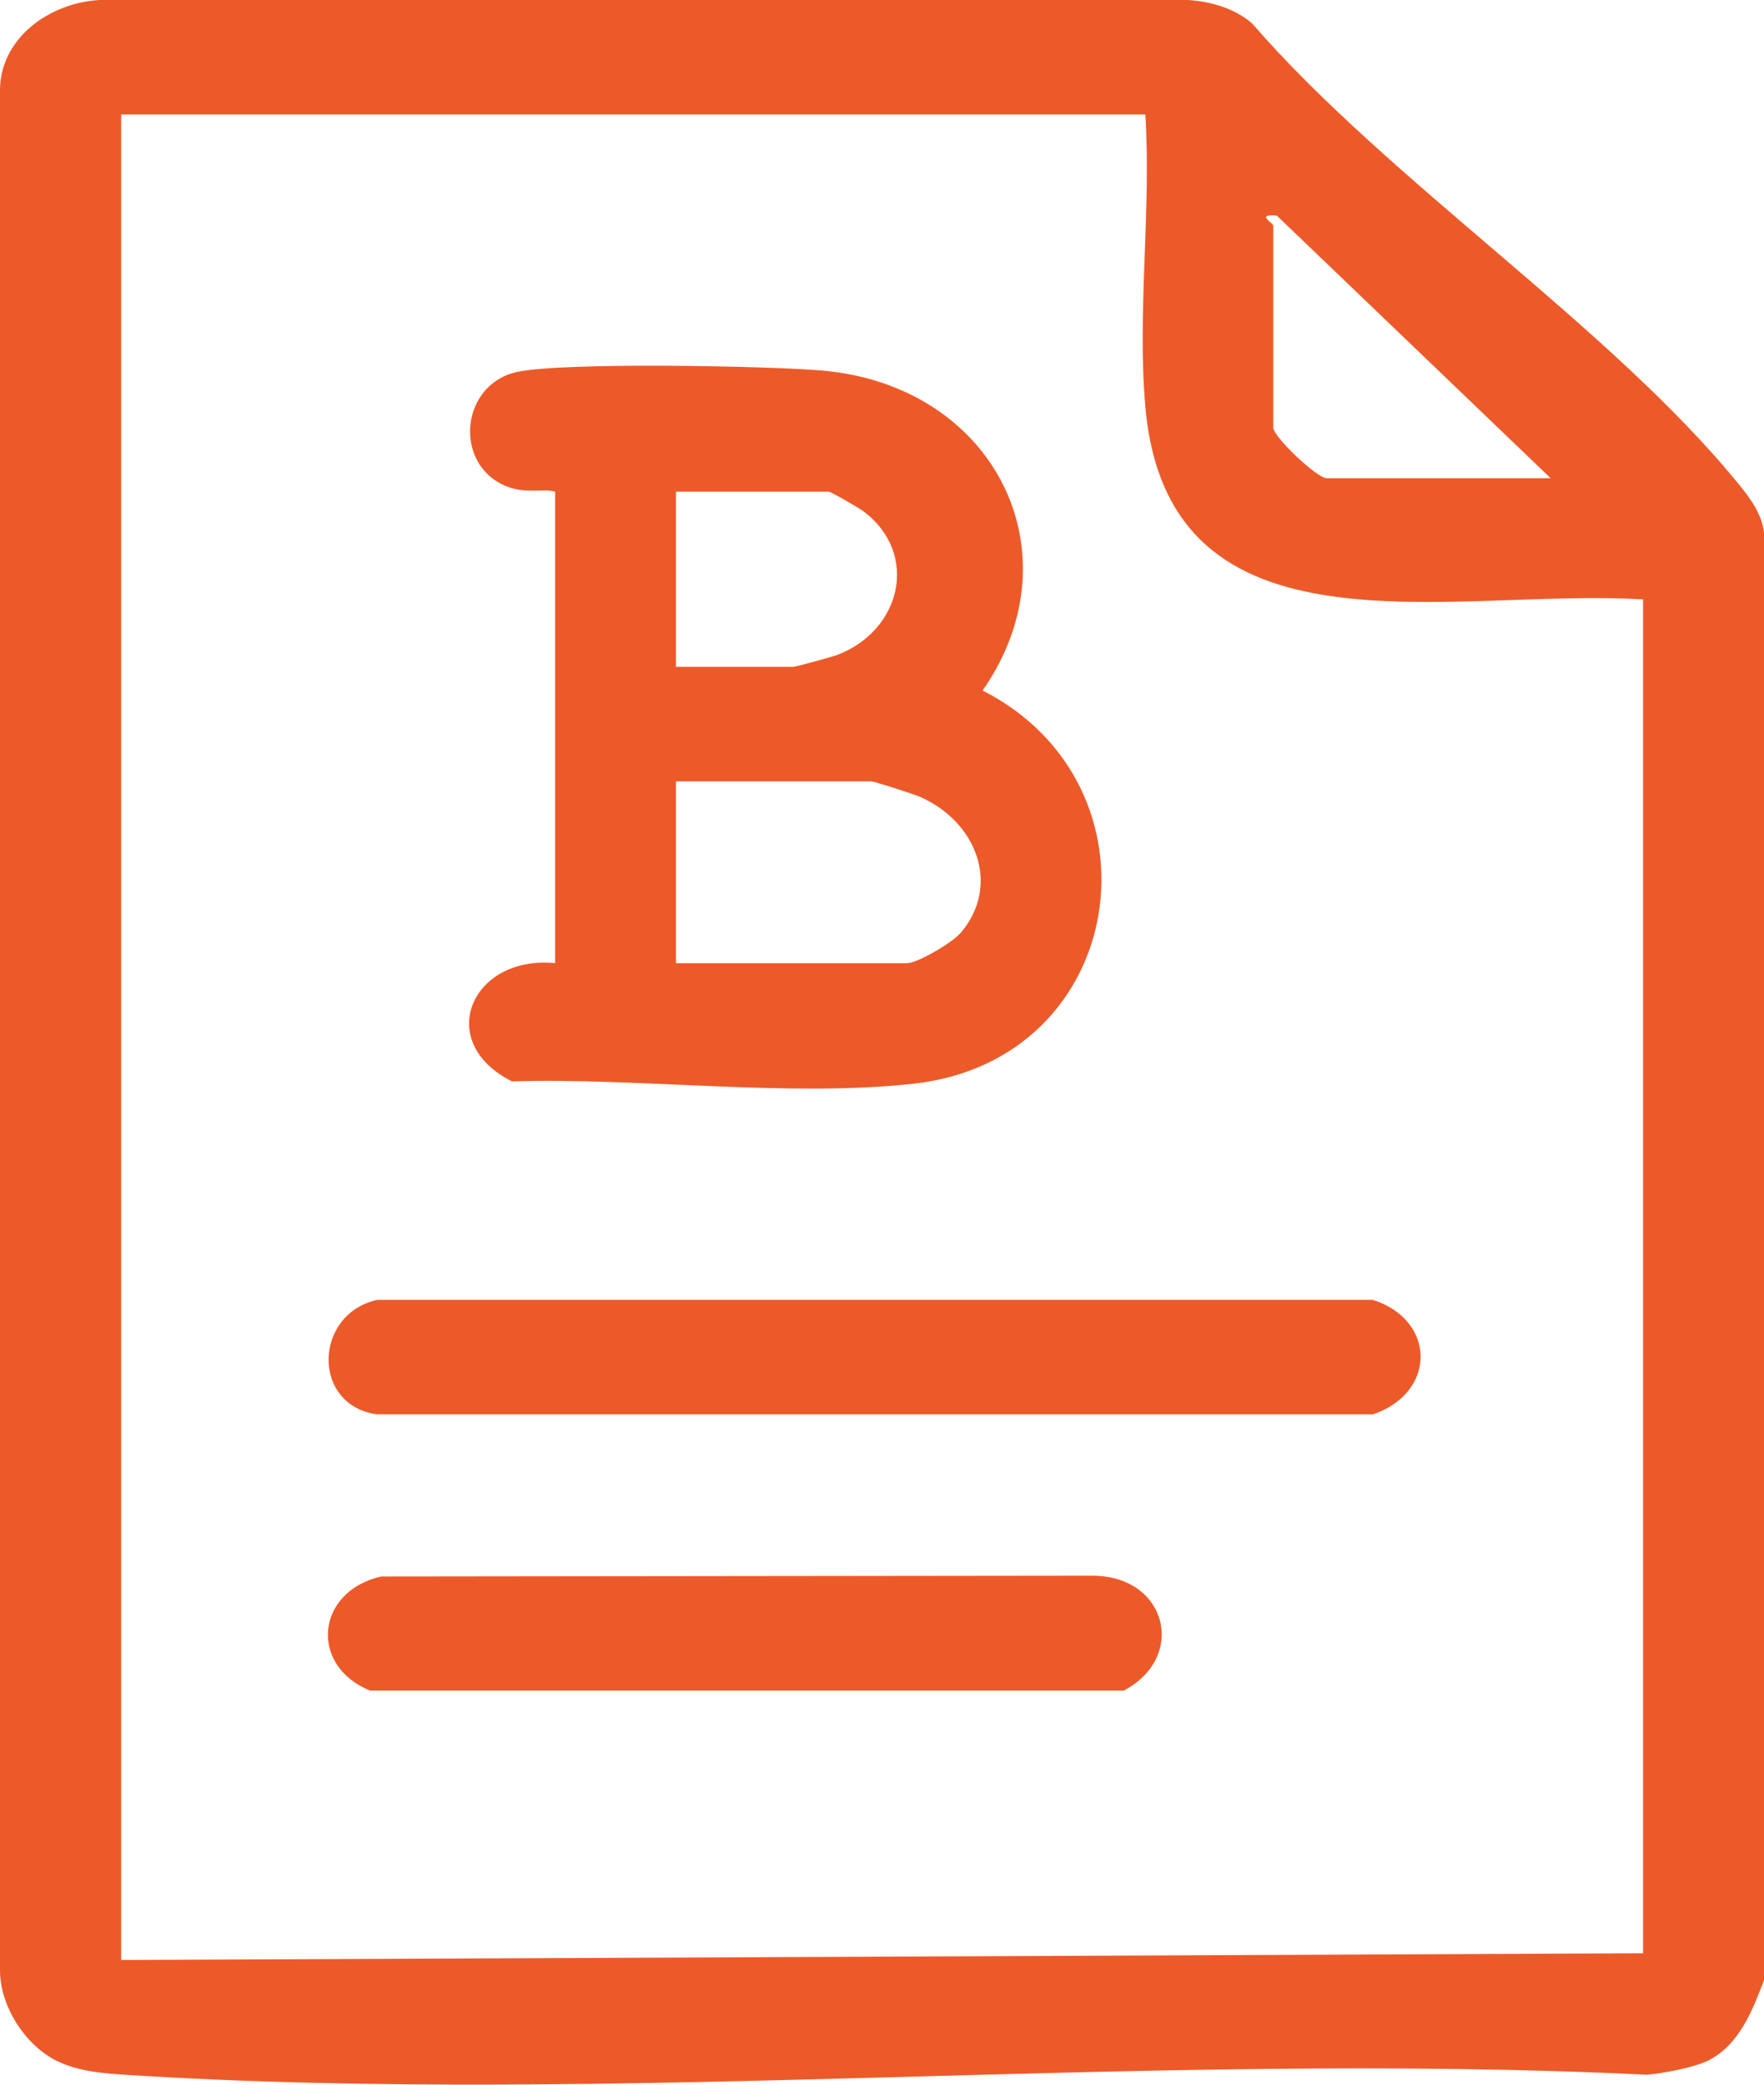 <svg width="22" height="26" viewBox="0 0 22 26" fill="none" xmlns="http://www.w3.org/2000/svg">
<g clip-path="url(#clip0_4523_150)">
<path d="M21.29 25.705C21.123 25.786 20.738 25.86 20.54 25.876C14.331 25.572 7.712 26.269 1.552 25.876C1.268 25.858 0.968 25.83 0.713 25.705H21.29Z" fill="#ED5A29"/>
<path d="M21.691 6.047C20.103 4.086 17.315 2.255 15.616 0.292C15.4 0.105 15.102 0.018 14.815 0H1.245C0.602 0.034 -0.003 0.49 8.74604e-06 1.131V24.575C8.74604e-06 25.013 0.306 25.506 0.713 25.706C5.773 25.887 10.87 25.903 16.004 25.754C17.791 25.802 19.554 25.786 21.29 25.706C21.693 25.511 21.855 25.072 22 24.698V6.636C21.967 6.406 21.837 6.225 21.691 6.046V6.047ZM15.924 2.689L19.339 5.964H16.545C16.425 5.964 15.88 5.447 15.88 5.334V2.814C15.88 2.78 15.652 2.667 15.924 2.689ZM20.492 24.361L1.511 24.445V1.428H14.284C14.36 2.613 14.18 3.909 14.285 5.08C14.576 8.317 18.109 7.326 20.492 7.476V24.36V24.361Z" fill="#ED5A29"/>
<path d="M4.704 16.212H17.122C17.907 16.46 17.924 17.367 17.122 17.64H4.704C3.881 17.528 3.911 16.388 4.704 16.212Z" fill="#ED5A29"/>
<path d="M14.017 21.085H4.616C3.852 20.776 3.938 19.848 4.754 19.662L13.623 19.652C14.556 19.652 14.807 20.666 14.017 21.084V21.085Z" fill="#ED5A29"/>
<path d="M12.255 8.612C13.449 6.899 12.408 4.805 10.247 4.621C9.562 4.563 7.031 4.515 6.453 4.638C5.734 4.791 5.649 5.806 6.324 6.068C6.564 6.162 6.784 6.09 6.923 6.132V12.012C5.874 11.912 5.41 12.999 6.386 13.487C7.963 13.438 9.849 13.687 11.393 13.516C14.076 13.219 14.579 9.795 12.256 8.613L12.255 8.612ZM8.43 6.132H10.336C10.362 6.132 10.72 6.338 10.78 6.385C11.466 6.913 11.24 7.862 10.445 8.167C10.377 8.193 9.923 8.317 9.893 8.317H8.43V6.133V6.132ZM11.979 11.636C11.875 11.759 11.441 12.013 11.312 12.013H8.43V9.745H10.869C10.901 9.745 11.392 9.903 11.467 9.935C12.171 10.239 12.492 11.034 11.98 11.637L11.979 11.636Z" fill="#ED5A29"/>
</g>
<defs>
<clipPath id="clip0_4523_150">
<rect width="22" height="26" fill="white"/>
</clipPath>
</defs>
</svg>
